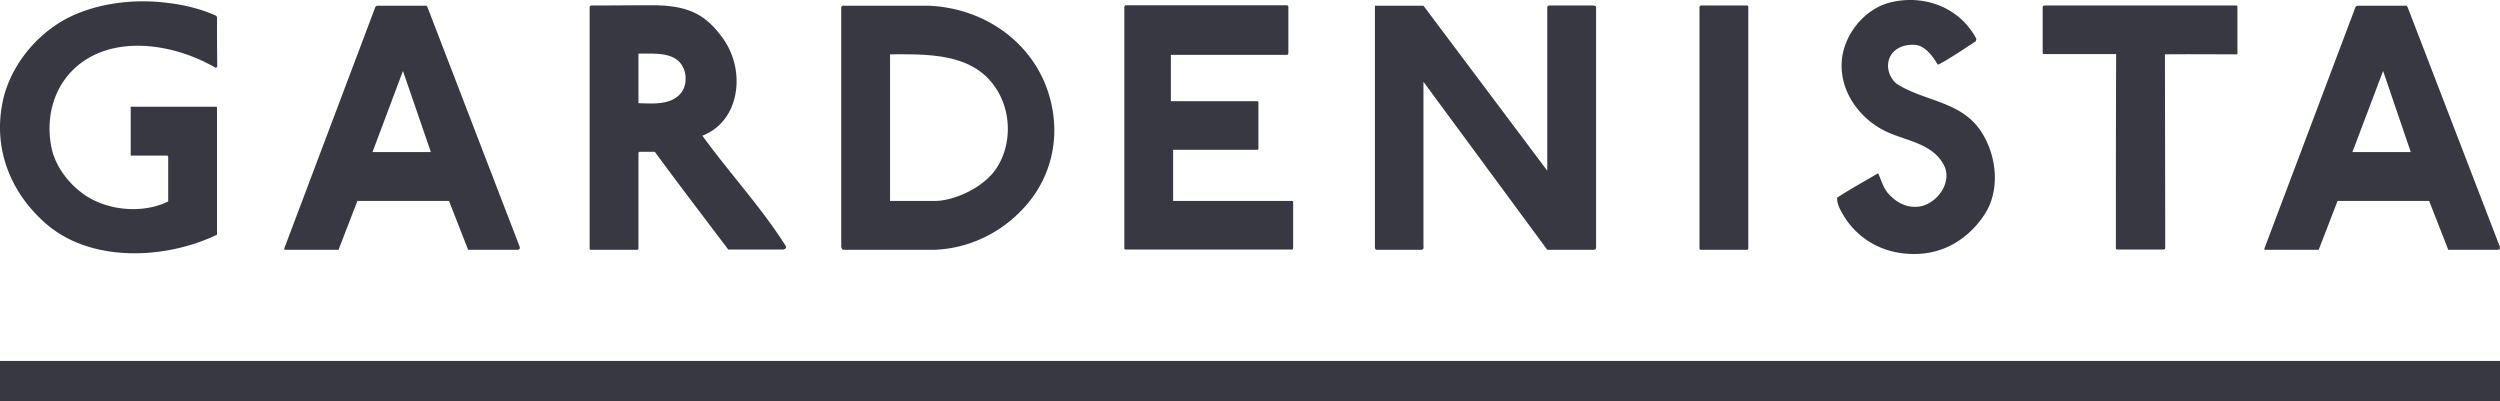 <svg width="187" height="30" viewBox="0 0 187 30" version="1.1" xmlns="http://www.w3.org/2000/svg"><title>logo - gardenista</title><g id="Symbols" stroke="none" stroke-width="1" fill="none" fill-rule="evenodd"><g id="navigation-/-short" transform="translate(-247 -24)" fill="#383842"><g id="navigation---inline"><path d="M247.178 31.72c.49-2.6 2.41-5.087 4.875-6.368 2.183-1.111 4.95-1.47 7.528-1.13 1.186.132 2.54.471 3.595.96l.056.114c0 .47 0 2.468.019 3.654-.057.283-.358-.075-.546-.113-2.842-1.525-6.963-2.185-9.711-.075-1.901 1.47-2.597 3.843-2.164 6.179.3 1.658 1.637 3.26 3.143 4.013 1.637.828 3.895.96 5.608.113v-3.354l-.056-.075h-2.673c-.075 0-.075.019-.075-.075V32.04c0-.057 0-.057.056-.057h6.267c.113 0 .132-.018.132.132v9.438c-3.858 1.865-9.56 2.148-12.948-.96-2.485-2.242-3.783-5.426-3.106-8.873zm34.837 10.964l-1.43-3.655h-6.851l-1.412 3.655h-3.99s-.112.018-.056-.132l6.794-18.01s.057-.113.17-.113h3.519c.188 0 .132-.019.226.132l6.888 17.897c-.019 0 .113.226-.207.226h-3.651zm-7.152-7.31h4.366l-2.089-6.066-2.277 6.066zm16.411 7.31c-.113 0-.169 0-.169-.113V24.542c0-.075.056-.132.188-.132 1.694 0 3.143-.018 4.555-.018 2.653.018 3.952.697 5.232 2.486a5.514 5.514 0 0 1 .997 3.655c-.132 1.545-.94 2.995-2.54 3.617 2.05 2.826 4.422 5.369 6.248 8.27.056.17-.113.226-.188.245h-4.122c-1.882-2.487-3.726-4.898-5.496-7.31h-1.11s-.113-.018-.113.114v7.064c0 .113-.019.15-.132.15h-3.35zm6.606-11.661c.452-.471.49-1.3.283-1.828-.49-1.28-1.958-1.186-3.181-1.186h-.226v3.71c.998.02 2.353.17 3.124-.696zm19.046 11.66h-6.831c-.17 0-.17-.3-.17-.3V24.598c-.019-.226.226-.17.226-.17h6.361c4.555.226 8.262 3.203 9.147 7.423.64 2.957-.245 5.877-2.315 7.95-1.713 1.751-4.009 2.787-6.418 2.882zm-3.35-3.654h3.388c1.223 0 3.369-.829 4.442-2.26 1.242-1.696 1.28-4.145.244-5.916-1.656-2.863-5.044-2.807-8.074-2.788V39.03zm29.661-14.637c.113.018.132.075.132.131v3.41c0 .113-.019.17-.132.17h-8.657v3.466h6.418c.131 0 .131.056.131.132v3.372c0 .113-.018.132-.131.132h-6.249v3.824h8.865c.113 0 .113.056.113.132v3.372c0 .113-.02.132-.132.132h-12.328c-.112 0-.169 0-.169-.113v-18.01c0-.113.075-.15.17-.15h11.97zm10.238 5.726v12.32c.057.302-.244.246-.244.246h-3.256s-.132.018-.132-.226V24.56c0-.17-.019-.132.132-.132h3.5l9.26 12.34V24.58s-.019-.17.17-.17h3.236c.302 0 .245.17.245.17v17.934c0 .188-.188.17-.188.17h-3.463l-9.26-12.566zm20.816 12.566c-.113 0-.17 0-.17-.113V24.542c0-.075.057-.132.17-.132h3.35c.131 0 .131.057.131.132v17.99c0 .114-.018.152-.131.152h-3.35zm10.596-2.581c-.226-.396-.49-.83-.471-1.319 1.016-.66 2.051-1.224 3.068-1.827.226.49.357 1.017.715 1.47.602.696 1.411 1.167 2.409 1.016 1.298-.226 2.465-1.827 1.788-3.108-.885-1.658-2.88-1.79-4.404-2.543-1.939-.96-3.313-2.939-3.237-5.03.056-2.016 1.6-4.031 3.557-4.559 2.522-.66 5.232.302 6.493 2.656.056.02-.019.226-.019.226s-2.465 1.658-2.842 1.752c-.414-.697-.997-1.488-1.825-1.488-1.958-.019-2.41 1.828-1.3 2.882 2.071 1.376 4.95 1.3 6.437 3.712 1.073 1.714 1.356 4.144.283 5.953-1.242 1.978-3.256 3.259-5.816 3.089-1.995-.113-3.783-1.13-4.837-2.882zm24.052-12.038c0 4.823.019 9.626.019 14.468 0 .113-.057.132-.17.132h-3.35c-.113 0-.17 0-.17-.113 0-4.898 0-9.457.02-14.506h-5.326c-.113 0-.17 0-.17-.113v-3.39c0-.076.057-.133.17-.133h14.265c.113 0 .132.057.132.113v3.41c.038.113-.019.132-.132.132-1.769 0-3.481-.019-5.288 0zm21.191 14.619l-1.43-3.655h-6.85l-1.412 3.655h-3.99s-.113.018-.056-.132l6.794-18.01s.056-.113.17-.113h3.519c.188 0 .131-.019.225.132l6.889 17.897c-.02 0 .113.226-.207.226h-3.652zm-7.17-7.31h4.366l-2.07-6.066-2.296 6.066zM247 51h187v3H247v-3z" id="logo---gardenista"/></g></g></g></svg>